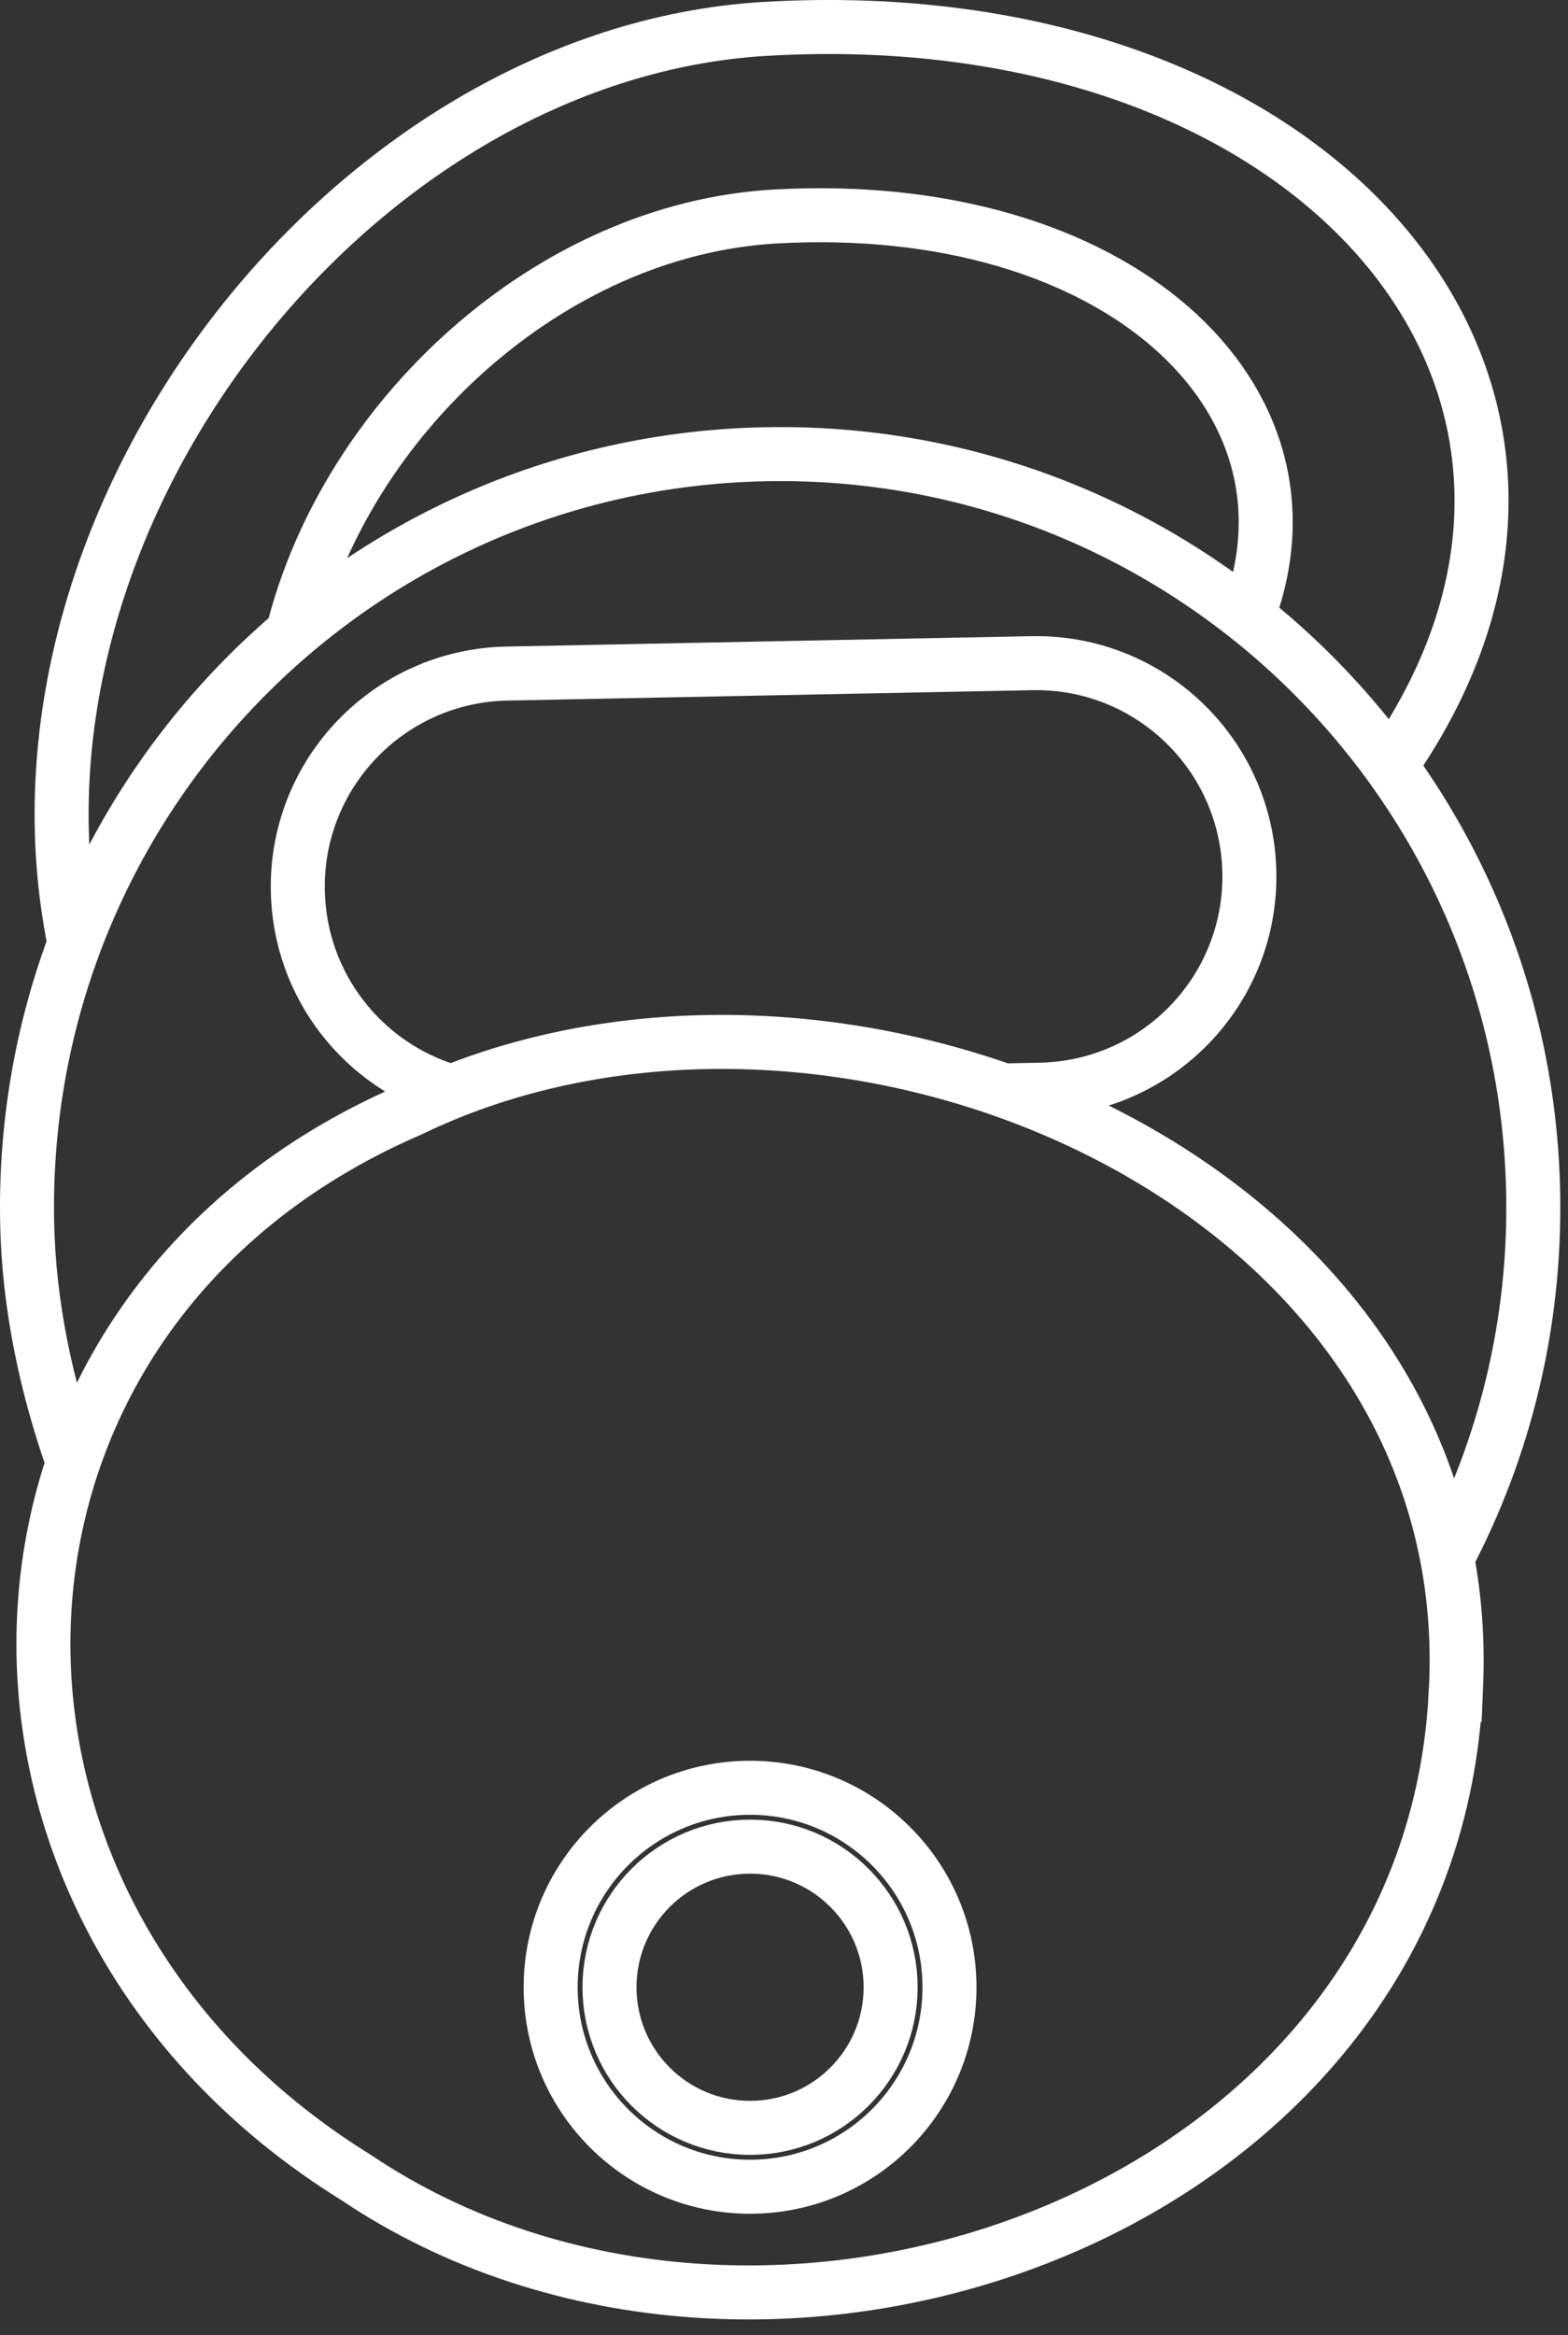 <svg width="45" height="67" viewBox="0 0 45 67" fill="none" xmlns="http://www.w3.org/2000/svg">
<rect x="0" y="0" width="45" height="67" fill="#333333" stroke="none"/>
<path d="M2.139 27.065C-0.347 14.908 10.054 1.522 21.971 0.828C37.858 -0.097 47.436 11.203 39.902 21.981" stroke="white" stroke-width="1.55" stroke-miterlimit="10"/>
<path d="M8.4 18.165C9.935 11.984 15.777 6.577 22.246 6.212C32.029 5.662 38.21 11.395 35.804 17.694" stroke="white" stroke-width="1.55" stroke-miterlimit="10"/>
<path d="M2.097 41.963C1.339 39.829 0.824 37.456 0.779 35.069C0.546 23.133 10.028 13.267 21.964 13.033C33.9 12.799 43.767 22.282 44 34.218C44.074 37.999 43.175 41.57 41.53 44.695" stroke="white" stroke-width="1.55" stroke-miterlimit="10"/>
<path d="M12.926 31.313C10.437 30.577 8.601 28.296 8.547 25.564C8.479 22.186 11.167 19.393 14.545 19.326L29.616 19.028C32.995 18.961 35.788 21.648 35.855 25.027C35.922 28.405 33.235 31.198 29.857 31.265L28.743 31.288" stroke="white" stroke-width="1.55" stroke-miterlimit="10"/>
<path d="M41.774 48.637C40.98 63.567 21.881 70.334 10.194 62.461C-2.244 54.744 -1.703 37.676 11.743 31.86C23.849 25.98 42.477 33.815 41.786 48.426L41.777 48.637H41.774Z" stroke="white" stroke-width="1.55" stroke-miterlimit="10"/>
<path d="M21.526 62.742C24.687 62.742 27.249 60.18 27.249 57.019C27.249 53.858 24.687 51.295 21.526 51.295C18.365 51.295 15.803 53.858 15.803 57.019C15.803 60.18 18.365 62.742 21.526 62.742Z" stroke="white" stroke-width="1.55" stroke-miterlimit="10"/>
<path d="M21.526 61.053C23.754 61.053 25.56 59.247 25.56 57.019C25.56 54.791 23.754 52.984 21.526 52.984C19.298 52.984 17.492 54.791 17.492 57.019C17.492 59.247 19.298 61.053 21.526 61.053Z" stroke="white" stroke-width="1.55" stroke-miterlimit="10"/>
</svg>
